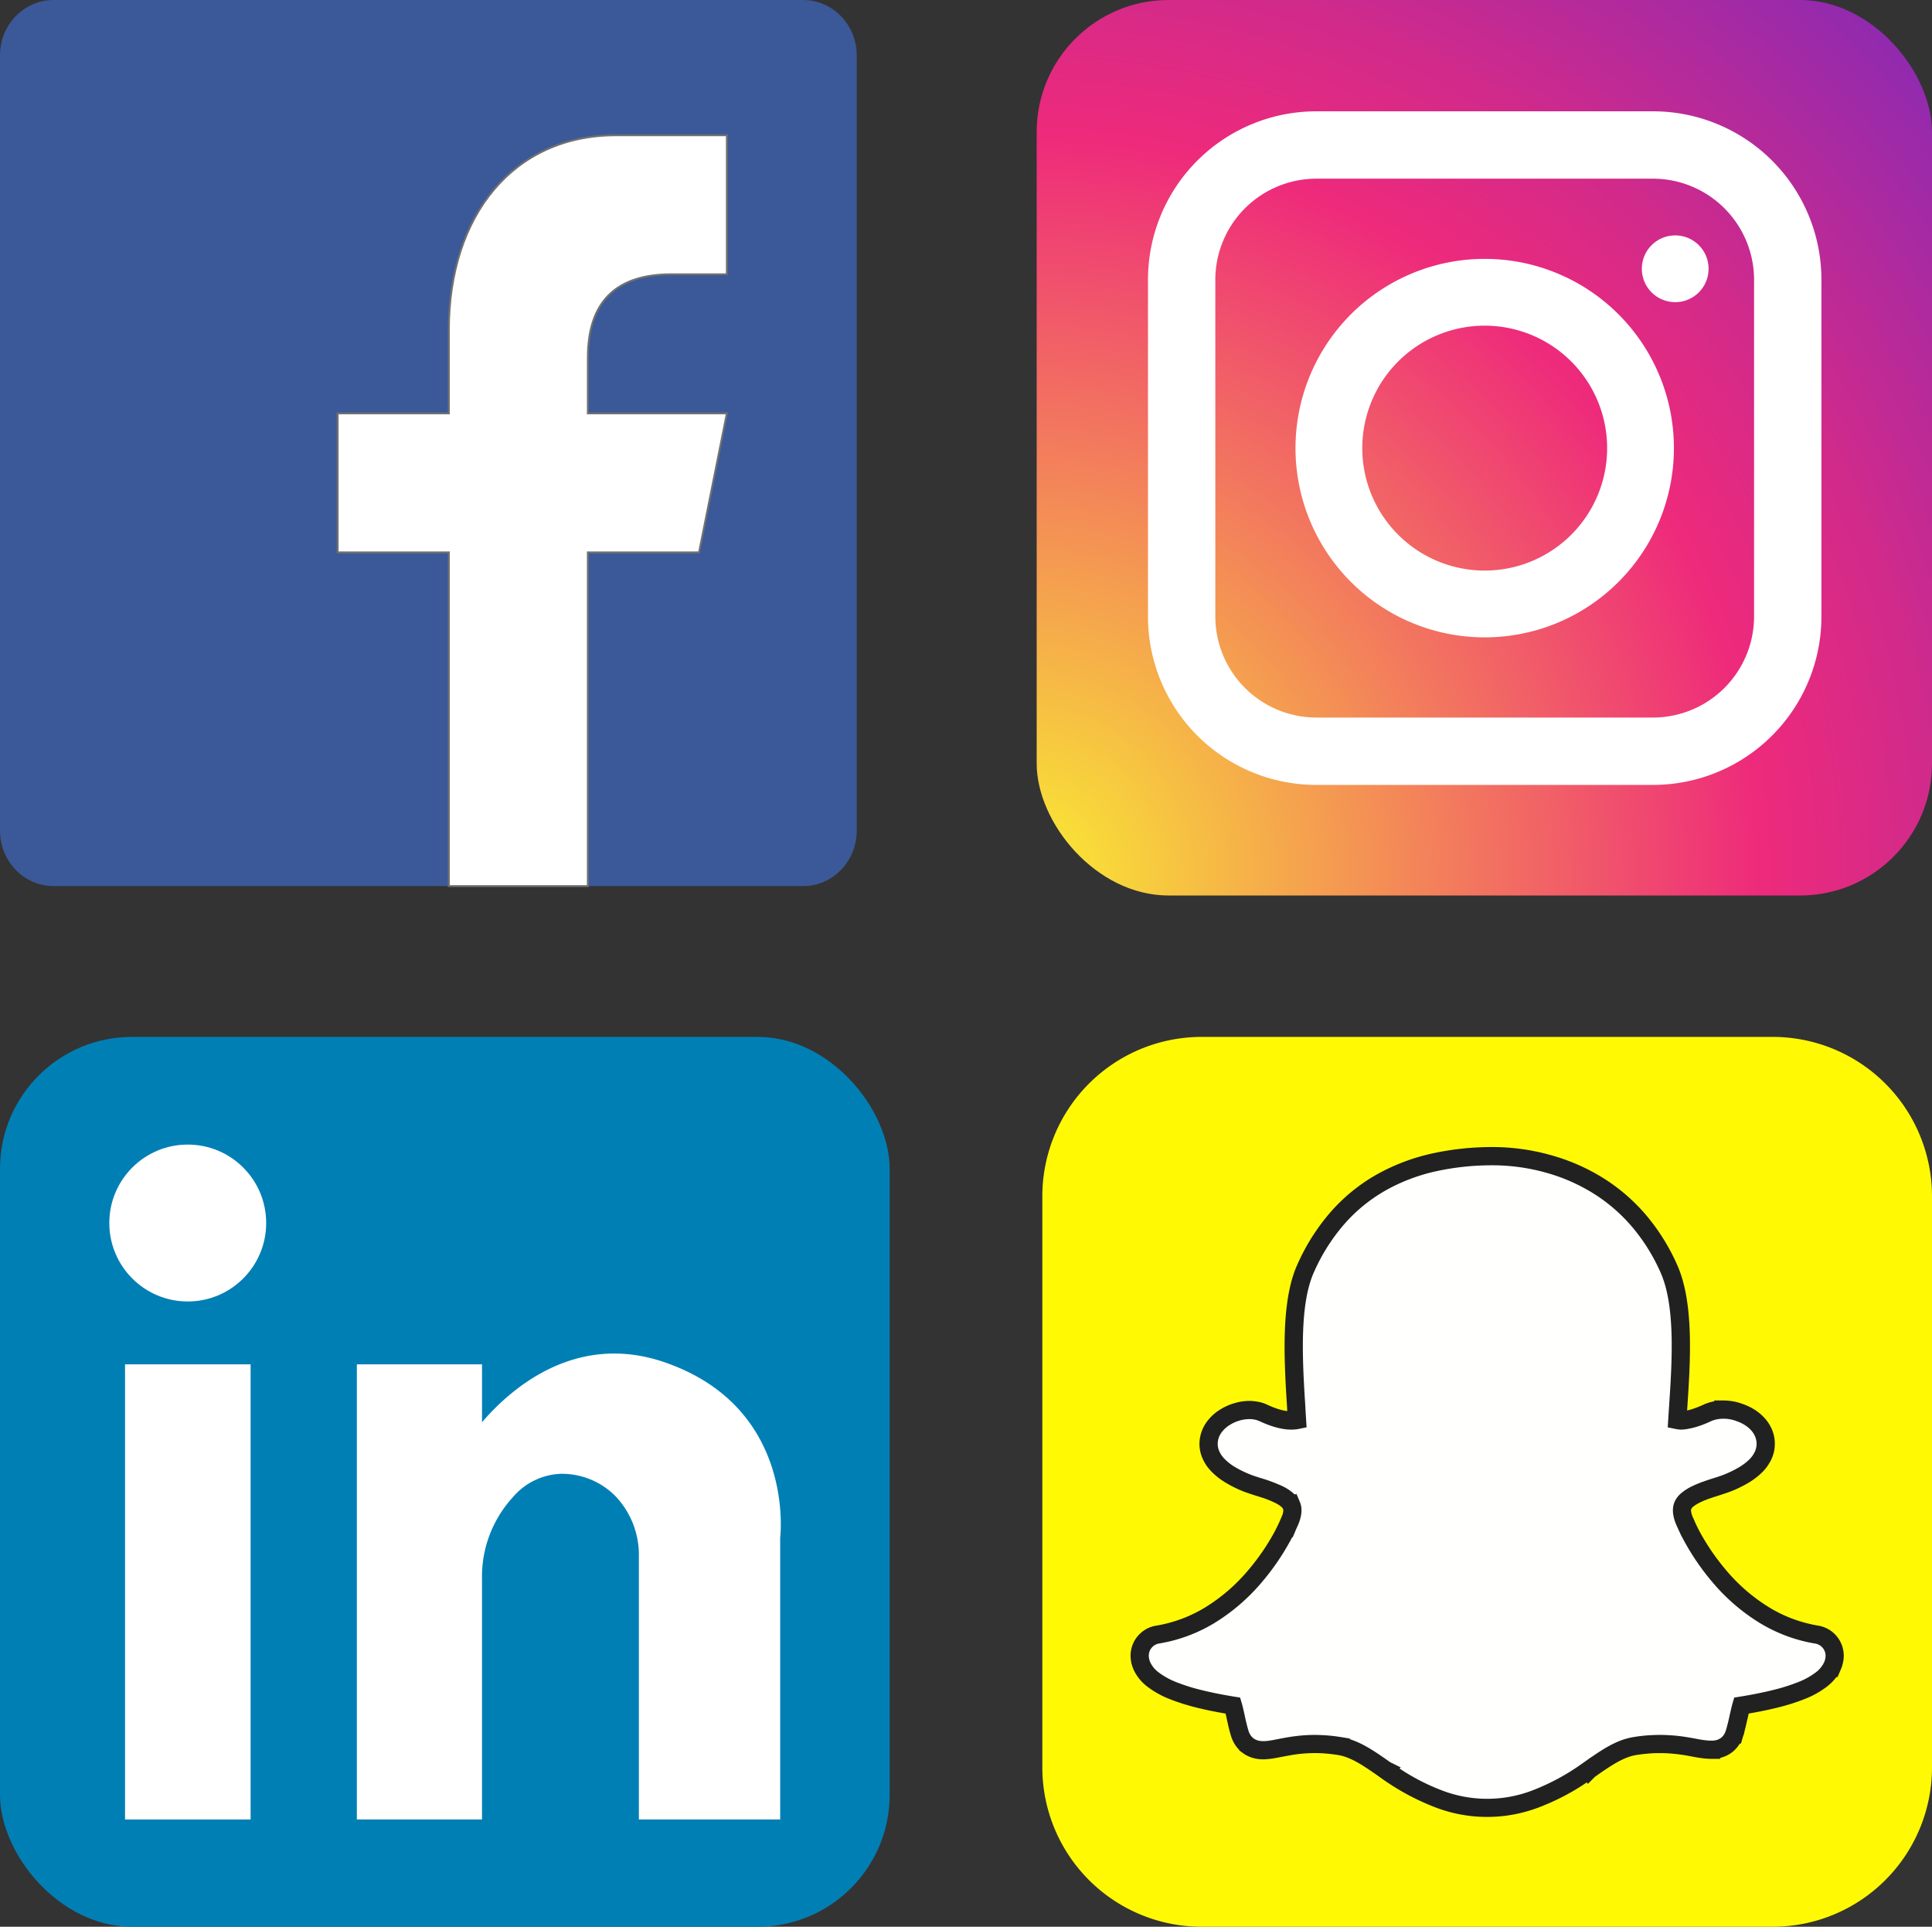 <svg xmlns="http://www.w3.org/2000/svg" xmlns:xlink="http://www.w3.org/1999/xlink" width="1025" height="1022" viewBox="0 0 1025 1022">
  <rect x="0" y="0" width="1025" height="1022" fill="#333333" stroke="none"/>
  <defs>
    <radialGradient id="radial-gradient" cx="1.02" cy="0.02" r="2.309" gradientUnits="objectBoundingBox">
      <stop offset="0" stop-color="#f9ed32"/>
      <stop offset="0.36" stop-color="#ee2a7b"/>
      <stop offset="0.44" stop-color="#d22a8a"/>
      <stop offset="0.6" stop-color="#8b2ab2"/>
      <stop offset="0.83" stop-color="#1b2af0"/>
      <stop offset="0.88" stop-color="#002aff"/>
    </radialGradient>
  </defs>
  <g id="Group_275" data-name="Group 275" transform="translate(8434 4787)">
    <g id="_14-linkedin" data-name="14-linkedin" transform="translate(-8434 -4237)">
      <rect id="Rectangle_210" data-name="Rectangle 210" width="472" height="472" rx="70" fill="#007fb5"/>
      <rect id="Rectangle_211" data-name="Rectangle 211" width="66.625" height="241.416" transform="translate(66.33 173.683)" fill="#fff"/>
      <path id="Path_739" data-name="Path 739" d="M191.965,28.494c-49.139-18.741-84.7,12.986-99.9,30.693V28.494H25.66V269.909h66.4V142.561a62.346,62.346,0,0,1,16.453-43.679,35.047,35.047,0,0,1,25.16-12.322,39.99,39.99,0,0,1,29.07,11.731,45.229,45.229,0,0,1,12.543,32.1V269.909h74.963V120.426S258.591,53.432,191.965,28.494Z" transform="translate(163.665 145.19)" fill="#fff"/>
      <circle id="Ellipse_218" data-name="Ellipse 218" cx="41.613" cy="41.613" r="41.613" transform="translate(57.993 57.107)" fill="#fff"/>
    </g>
    <g id="Layer_2" data-name="Layer 2" transform="translate(-7881 -4237)">
      <g id="Layer_1" data-name="Layer 1">
        <g id="Layer_1-2" data-name="Layer_1">
          <g id="_337756488" data-name=" 337756488">
            <path id="_337756536" data-name=" 337756536" d="M84.287,0H387.716A84.534,84.534,0,0,1,472,84.287V387.716A84.533,84.533,0,0,1,387.716,472H84.287A84.534,84.534,0,0,1,0,387.716V84.287A84.535,84.535,0,0,1,84.287,0Z" fill="#fffa04" fill-rule="evenodd"/>
            <path id="_337756656" data-name=" 337756656" d="M1169.64,874.152Z" transform="translate(-810.219 -605.527)" fill="#212121"/>
            <path id="_337756128" data-name=" 337756128" d="M1169.663,874.225v-.01l-.023-.046v0Z" transform="translate(-810.22 -605.546)" fill="#212121"/>
            <path id="_337756320" data-name=" 337756320" d="M242.977,329.585h0c-1.562-24.76-3.5-55.564,4.879-74.28,9.625-21.464,23.493-36.357,40.566-45.907,16.983-9.491,37.028-13.627,59.1-13.627,9.628,0,33.56,1.663,56.25,16.218,13.814,8.858,27.131,22.452,36.456,43.283,8.569,19.123,6.55,49.463,4.961,73.379-.157,2.368-.3,4.673-.445,6.8a13.418,13.418,0,0,0,1.982.256,28.629,28.629,0,0,0,6.214-1.106,50.929,50.929,0,0,0,7.654-2.9,18.247,18.247,0,0,1,4.1-1.323,22.725,22.725,0,0,1,4.446-.434v-.015a24.948,24.948,0,0,1,4.631.446,22.643,22.643,0,0,1,4.2,1.205H478a22.731,22.731,0,0,1,9.567,6.249,15.325,15.325,0,0,1,3.986,9.858v.015q.127,6.806-5.669,12.386-5.145,4.932-15,8.822h0c-.742.3-1.643.6-2.633.937-1.541.512-2.191.717-2.842.922a76.487,76.487,0,0,0-11.011,4.134c-3.093,1.558-5.723,3.45-6.707,5.755a7.392,7.392,0,0,0-.387,3.869,19.9,19.9,0,0,0,2.007,5.99h0c.033.063.024.06.142.3h0c.03.063.073.16.127.3A116.423,116.423,0,0,0,466.9,418c11.274,13.224,28.278,27.152,51.629,30.985a11.326,11.326,0,0,1,9.516,11.8,13.365,13.365,0,0,1-.357,2.383,13.763,13.763,0,0,1-.757,2.3h0c-2.264,5.239-7.757,9.623-16.607,13.193-7.718,3.118-18.248,5.725-31.689,7.909-.439,1.506-.99,4.007-1.368,5.724v.03c-.254,1.169-.533,2.41-.969,4.2h0c-.366,1.506-.751,2.992-1.165,4.4h0a12.059,12.059,0,0,1-12.073,9.039h-.2l-.061-.018h-.148a33.5,33.5,0,0,1-4.013-.28c-1.432-.175-3.06-.443-4.87-.8-2.63-.509-5.418-1-8.475-1.362a83.554,83.554,0,0,0-9.988-.6c-2.149,0-4.322.093-6.5.277-2.255.19-4.473.461-6.631.819-8.211,1.389-15.593,6.6-24.171,12.627h0l-.027.018h0c-19.053,13.413-36.429,20.111-53.941,20.105s-34.879-6.716-53.9-20.108h0c-8.568-6.026-15.972-11.238-24.192-12.6h0c-2.158-.356-4.371-.63-6.622-.816-2.182-.184-4.355-.277-6.5-.277a77.757,77.757,0,0,0-10.354.7c-2.927.389-5.729.934-8.1,1.395-1.653.322-3.193.624-4.54.829a28.623,28.623,0,0,1-4.349.386,12.99,12.99,0,0,1-7.869-2.35h0a12.522,12.522,0,0,1-4.607-6.767c-.487-1.651-.872-3.121-1.211-4.492s-.633-2.775-.944-4.191l-.015-.072c-.381-1.741-.932-4.242-1.368-5.724-13.438-2.169-23.968-4.794-31.686-7.915-8.859-3.582-14.358-7.981-16.619-13.257v-.015a14.563,14.563,0,0,1-.763-2.266,13.408,13.408,0,0,1-.339-2.371,11.338,11.338,0,0,1,9.516-11.8c23.345-3.823,40.345-17.752,51.623-30.979a116.648,116.648,0,0,0,17.337-26.908h0c.136-.325.163-.386.185-.428h0l.03-.063.03-.06a19.889,19.889,0,0,0,2.028-6.041,7.375,7.375,0,0,0-.381-3.854h0c-2.119-4.992-11.5-7.957-17.715-9.918h0c-.505-.16-1.02-.319-2.812-.9-1.108-.368-2.046-.693-2.679-.94-7.791-3.064-12.785-6.43-15.89-9.75-4.655-4.977-5.285-9.9-4.54-13.859a17.294,17.294,0,0,1,7.615-10.822,25.156,25.156,0,0,1,13.732-4.348,19.061,19.061,0,0,1,3.812.385,15.881,15.881,0,0,1,3.549,1.16,50.006,50.006,0,0,0,8.223,3.061,26.238,26.238,0,0,0,6.692.97,14.594,14.594,0,0,0,2.936-.274c-.079-1.29-.166-2.669-.251-4.034l-.115-1.808v-.033Z" transform="translate(-108.042 -132.17)" fill="#fffffe"/>
            <path id="_337756416" data-name=" 337756416" d="M227.156,319.915v-1.174h0c-1.592-25.283-3.53-56.627,5.325-76.388A110.178,110.178,0,0,1,250.8,213.628a94.16,94.16,0,0,1,24.377-19.517,107.22,107.22,0,0,1,29-10.887,148.724,148.724,0,0,1,32.582-3.394,114.962,114.962,0,0,1,31.154,4.529,105.577,105.577,0,0,1,27.822,12.485,98.4,98.4,0,0,1,22.221,19.52,109.526,109.526,0,0,1,16.1,25.945c9.079,20.265,7.014,51.328,5.385,75.784h0l-.027.438-.07,1.027q.8-.181,1.725-.441,1.543-.441,3.314-1.108c1.283-.486,2.49-1,3.615-1.51a22.308,22.308,0,0,1,2.523-1h.018a24,24,0,0,1,2.668-.688l.552-.106v-.456h4.852c.8,0,1.728.051,2.762.151s1.922.226,2.787.389c.819.157,1.689.368,2.6.631.785.229,1.516.477,2.223.746l.121.036a30.175,30.175,0,0,1,6.377,3.146,25.214,25.214,0,0,1,5.21,4.5,21.35,21.35,0,0,1,3.778,6.072,19.352,19.352,0,0,1,1.41,6.884l.018.094v.015h-.018a19.484,19.484,0,0,1-1.8,8.511,24.358,24.358,0,0,1-5.364,7.373,38.709,38.709,0,0,1-7.223,5.368,66.586,66.586,0,0,1-9.379,4.49h-.067q-.628.245-1.343.5l-1.489.5-1.8.6c-1.125.362-1.007.329-1.128.365-1.819.577-3.881,1.226-5.282,1.73a45.43,45.43,0,0,0-5.031,2.114,18.338,18.338,0,0,0-3.26,2.017,4.117,4.117,0,0,0-1.183,1.335h0a1.4,1.4,0,0,0-.073.362,4.275,4.275,0,0,0,.033,1.005,10.417,10.417,0,0,0,.467,1.932c.061.181.124.365.2.553l.958,2.138h0l.048.112.042.094h0l.055.121.055.121.039.054.07.169v.069a85.175,85.175,0,0,0,4.306,8.33,119.4,119.4,0,0,0,12.3,17.388,94.271,94.271,0,0,0,22.97,19.816,72.912,72.912,0,0,0,25.842,9.592,16.188,16.188,0,0,1,13.588,16.842c-.033.583-.088,1.123-.161,1.618v.018q-.091.6-.331,1.6c-.155.637-.3,1.165-.434,1.579q-.276.842-.57,1.51l-1.819,4.227-.506-.19a26.782,26.782,0,0,1-4.958,5.06,48.08,48.08,0,0,1-11.987,6.7,109.61,109.61,0,0,1-14.367,4.529q-6.783,1.691-15.274,3.152c-.142.637-.37,1.676-.561,2.545l-.018.018h0l-.437,1.908c-.149.652-.334,1.425-.573,2.415l-1.092,4.529-.1-.021-.039.139L467.9,496.3l-.552-.136c-.161.269-.33.534-.5.794a16.334,16.334,0,0,1-3.821,4.022,16.578,16.578,0,0,1-4.985,2.551c-.37.118-.746.22-1.128.3v.513h-4.852c-.625,0-1.361-.027-2.211-.088h0c-.834-.057-1.637-.133-2.4-.226q-.91-.112-2.49-.371c-1.037-.169-1.953-.329-2.729-.483-1.437-.281-2.8-.534-3.942-.722-1.234-.2-2.608-.4-4.185-.589-1.489-.175-2.981-.317-4.461-.411s-3.114-.142-4.979-.142q-1.868,0-3.057.051t-3.063.208q-1.583.13-3.172.329-1.819.22-3.09.435c-6.974,1.153-13.861,5.936-21.812,11.525l-3.784,3.768-.561-.785a122.568,122.568,0,0,1-24.759,12.983,76.835,76.835,0,0,1-56.286-.015,128.965,128.965,0,0,1-28.5-15.57l-.055-.03h0l-.094-.075c-8.105-5.7-15.1-10.631-22.245-11.814l-.649-.109c-.707-.106-1.516-.217-2.426-.329q-1.583-.193-3.163-.329c-1.234-.1-2.259-.172-3.066-.205s-1.8-.051-3.051-.051c-1.9,0-3.624.069-5.185.178-1.725.124-3.232.284-4.564.462-2.574.344-5.4.906-7.781,1.356h-.027c-.449.088-.864.169-2.426.459-.964.178-1.777.326-2.308.408h0c-.673.1-1.5.2-2.544.3-.989.094-1.847.145-2.55.145a19.723,19.723,0,0,1-5.68-.8,16.721,16.721,0,0,1-5.058-2.5l-2.01-1.458v-.275a16.454,16.454,0,0,1-1.956-2.373,18.562,18.562,0,0,1-2.45-5.22c-.267-.906-.5-1.721-.7-2.488-.273-1.036-.458-1.76-.576-2.258-.036-.154-.164-.743-.476-2.144-.682-3.059-.3-1.341-.488-2.153h0v-.072h0v-.06h0c-.164-.74-.355-1.612-.549-2.458q-8.491-1.464-15.265-3.155a108.946,108.946,0,0,1-14.367-4.529,47.944,47.944,0,0,1-12.017-6.721,23.792,23.792,0,0,1-7.278-9.136v-.069q-.337-.785-.564-1.47c-.2-.6-.355-1.114-.452-1.51q-.17-.707-.3-1.591c-.073-.507-.124-1.051-.158-1.63a16.142,16.142,0,0,1,13.591-16.848,72.84,72.84,0,0,0,25.829-9.586,94.345,94.345,0,0,0,22.97-19.816,119.224,119.224,0,0,0,12.3-17.391,86.05,86.05,0,0,0,4.315-8.366l1.516-3.527a10.123,10.123,0,0,0,.425-1.787,4.422,4.422,0,0,0,.036-1,1.06,1.06,0,0,0-.039-.251l-.042-.1c-.525-1.232-2.526-2.494-4.973-3.656A57.036,57.036,0,0,0,213.9,365.8l-3.663-1.15-.961-.3-1.932-.643h0c-.807-.269-1.365-.456-1.577-.531-.713-.248-1.189-.417-1.352-.483a64.134,64.134,0,0,1-10.1-4.97,36.173,36.173,0,0,1-7.581-6.039,22.637,22.637,0,0,1-5.155-8.454,19.012,19.012,0,0,1-.588-9.6,20.018,20.018,0,0,1,3.336-7.793,24.8,24.8,0,0,1,6.292-6.132,30.279,30.279,0,0,1,7.92-3.828,28.838,28.838,0,0,1,8.591-1.392,23.822,23.822,0,0,1,2.4.136,23.313,23.313,0,0,1,2.389.362,21.6,21.6,0,0,1,2.38.6h0a20.612,20.612,0,0,1,2.256.906q2,.933,3.875,1.63c1.155.432,2.347.809,3.566,1.135a26.329,26.329,0,0,0,2.935.6l.24.033Zm9.682-1.476.018.266v.063l.094,1.51v.021l.255,4.04.261,4.152-4.1.845a16.751,16.751,0,0,1-1.841.275c-.731.072-1.437.115-2.086.115a26.787,26.787,0,0,1-3.884-.3,34.872,34.872,0,0,1-4.069-.842q-2.05-.543-4.442-1.434c-1.492-.556-3.032-1.208-4.591-1.932a10.846,10.846,0,0,0-1.177-.453h-.021a11.683,11.683,0,0,0-1.28-.353,13.5,13.5,0,0,0-1.407-.211c-.385-.039-.867-.06-1.446-.06a18.941,18.941,0,0,0-5.664.906,20.38,20.38,0,0,0-5.346,2.581,15.133,15.133,0,0,0-3.863,3.717,10.457,10.457,0,0,0-1.759,4.055,9.646,9.646,0,0,0,.285,4.831,13.282,13.282,0,0,0,3.032,4.867,26.665,26.665,0,0,0,5.573,4.405,55.081,55.081,0,0,0,8.585,4.158c.467.181.779.3.973.368.688.242,1.149.4,1.443.5h.018l1.856.6c.327.106.273.082.885.275h0a87.171,87.171,0,0,1,11.029,4.076,25.176,25.176,0,0,1,7,4.662l.91-.344,1.786,4.191.039.088h0v.018a10.9,10.9,0,0,1,.794,3.164,13.787,13.787,0,0,1-.073,3.185,20.049,20.049,0,0,1-.891,3.747,30.8,30.8,0,0,1-1.577,3.783l-.015.036h0l-.027.06-.024.051-.073.169-1.932,4.583-.243-.109c-.716,1.377-1.61,3.019-2.7,4.9a129.009,129.009,0,0,1-13.282,18.825A104.109,104.109,0,0,1,188.5,432.341a82.473,82.473,0,0,1-29.268,10.821,6.531,6.531,0,0,0-5.479,6.821,5.669,5.669,0,0,0,.085.8c.027.2.076.444.143.725s.136.541.188.691c.1.3.2.565.3.821h0a14.285,14.285,0,0,0,4.424,5.4,38.771,38.771,0,0,0,9.591,5.29,99.277,99.277,0,0,0,13.078,4.115q7.839,1.956,17.606,3.533l3.032.489.855,2.926c.537,1.83,1.086,4.327,1.465,6.066l.021.075h0c.485,2.231.082.465.449,2.114l.476,1.993c.209.876.382,1.576.5,2.032q.285,1.087.622,2.225a9.039,9.039,0,0,0,1.161,2.539,6.864,6.864,0,0,0,1.656,1.715l.324.236a7.347,7.347,0,0,0,1.819.809,10.144,10.144,0,0,0,2.911.38c.667,0,1.213-.024,1.68-.066.4-.036,1.073-.13,1.938-.263h.018c.813-.124,1.437-.232,1.986-.332l2.332-.459h.024c2.35-.459,5.134-1,8.409-1.434,1.677-.226,3.4-.414,5.131-.537,1.9-.136,3.857-.217,5.868-.217.91,0,2.047.03,3.43.088s2.529.13,3.481.208q1.819.148,3.545.365c1,.124,2.159.3,3.472.51h.082l4.6.767-.049.341c7.32,2.3,13.949,6.944,21.378,12.168l5.625,2.8-.606.6a112.449,112.449,0,0,0,21.714,11.3,66.956,66.956,0,0,0,49.466.015,118.343,118.343,0,0,0,25.647-13.94l.852-.6.027-.018,3.942-2.8.027.039c7.475-5.163,14.331-9.36,22.285-10.673q1.965-.326,3.469-.51,1.741-.217,3.551-.368c.952-.078,2.123-.148,3.481-.205s2.532-.091,3.436-.091c1.819,0,3.69.066,5.549.181s3.508.266,5.028.447c1.471.175,3.032.4,4.6.664,1.686.278,3.032.528,4.245.761q1.547.3,2.426.444.855.14,2.123.3c.758.091,1.389.157,1.886.19h.018c.491.036,1,.051,1.516.051h.412a8.948,8.948,0,0,0,2.687-.38,6.842,6.842,0,0,0,2.065-1.042,6.74,6.74,0,0,0,1.586-1.682,8.9,8.9,0,0,0,1.116-2.44v-.018h0c.188-.637.379-1.316.567-2.029.264-1,.437-1.676.546-2.132h0c.2-.806.37-1.552.534-2.267.055-.233.142-.652.4-1.833l.018-.018h0c.146-.67.324-1.476.682-3.019.243-1.045.512-2.113.785-3.049l.852-2.929,3.032-.489q9.773-1.576,17.609-3.53a99.767,99.767,0,0,0,13.078-4.112,38.546,38.546,0,0,0,9.6-5.266,14.271,14.271,0,0,0,4.4-5.392l.146-.335c.045-.124.088-.239.124-.347q.173-.534.246-.824c.033-.142.082-.417.139-.812h0a7.11,7.11,0,0,0,.082-.731,6.558,6.558,0,0,0-5.476-6.8,82.6,82.6,0,0,1-29.289-10.839,104.033,104.033,0,0,1-25.356-21.854A128.873,128.873,0,0,1,439.4,391.687c-1.171-2.02-2.123-3.792-2.866-5.238l-.067.027-.943-2.056c-.537-1.111-.852-1.827-.955-2.062h0l-.073-.169h0v-.021l-.136-.3a30.079,30.079,0,0,1-1.534-3.7,19.938,19.938,0,0,1-.885-3.7,13.868,13.868,0,0,1-.07-3.194,10.8,10.8,0,0,1,.8-3.173v-.018a13.339,13.339,0,0,1,3.942-4.994,27.521,27.521,0,0,1,5.043-3.188,55.217,55.217,0,0,1,6.128-2.563c2.4-.863,4.112-1.4,5.625-1.881.77-.242.8-.248,1.049-.329.828-.266,1.516-.486,1.719-.559s.682-.232,1.337-.465c.394-.139.758-.272,1.073-.4h0a57,57,0,0,0,7.981-3.835,29.085,29.085,0,0,0,5.458-4.013,14.776,14.776,0,0,0,3.263-4.441,10.072,10.072,0,0,0,.91-4.429h0l-.018-.075v-.015h.015a9.755,9.755,0,0,0-.725-3.394,11.653,11.653,0,0,0-2.071-3.321,15.776,15.776,0,0,0-3.239-2.763,20.388,20.388,0,0,0-4.339-2.113h0l-.194-.066c-.543-.217-1.076-.4-1.586-.549s-1.083-.281-1.728-.4-1.31-.223-1.877-.278c-.512-.048-1.131-.075-1.853-.075h0c-.515,0-1.125.024-1.819.091a16.289,16.289,0,0,0-1.7.248,14.783,14.783,0,0,0-1.589.42h0a12.533,12.533,0,0,0-1.422.543q-2.341,1.1-4.245,1.812-2.053.785-4.139,1.389-1.819.51-3.709.848v.018a29.466,29.466,0,0,1-3.578.411h-.512c-.418-.024-.876-.069-1.358-.133-.54-.069-.986-.145-1.346-.22l-4.109-.857.261-4.142c.146-2.316.279-4.336.415-6.4l.03-.438h0c1.559-23.454,3.536-53.206-4.548-71.255a99.918,99.918,0,0,0-14.7-23.68,88.8,88.8,0,0,0-20.013-17.6,96.127,96.127,0,0,0-25.274-11.359,105.188,105.188,0,0,0-28.464-4.118,139.2,139.2,0,0,0-30.46,3.131,97.27,97.27,0,0,0-26.381,9.9,84.507,84.507,0,0,0-21.872,17.512,100.553,100.553,0,0,0-16.726,26.235c-7.423,16.576-6.2,44.223-4.752,67.632h.018l.246,4.227.018.3Zm239.375,18.55h0m0,0h0m-244.06,44.987h0" transform="translate(-97.267 -121.409)" fill="#212121"/>
          </g>
        </g>
      </g>
    </g>
    <g id="_3-instagram" data-name="3-instagram" transform="translate(-7884 -4787)">
      <rect id="Rectangle_212" data-name="Rectangle 212" width="475" height="475" rx="70" transform="translate(475 475) rotate(180)" fill="url(#radial-gradient)"/>
      <path id="Path_740" data-name="Path 740" d="M275.964,365.285H97.321A89.321,89.321,0,0,1,8,275.964V97.321A89.321,89.321,0,0,1,97.321,8H275.964a89.321,89.321,0,0,1,89.321,89.321V275.964a89.321,89.321,0,0,1-89.321,89.321ZM97.321,43.729A53.667,53.667,0,0,0,43.729,97.321V275.964a53.667,53.667,0,0,0,53.593,53.593H275.964a53.667,53.667,0,0,0,53.593-53.593V97.321a53.667,53.667,0,0,0-53.593-53.593Z" transform="translate(51.048 51.048)" fill="#fff"/>
      <path id="Path_741" data-name="Path 741" d="M118.781,219.162A100.381,100.381,0,1,1,219.162,118.781,100.381,100.381,0,0,1,118.781,219.162Zm0-165.333a64.952,64.952,0,1,0,64.952,64.952,64.952,64.952,0,0,0-64.952-64.952Z" transform="translate(118.912 118.912)" fill="#fff"/>
      <circle id="Ellipse_219" data-name="Ellipse 219" cx="17.714" cy="17.714" r="17.714" transform="translate(321.048 124.852)" fill="#fff"/>
    </g>
    <g id="_621f4f382dcd4ca115c2d629_Facebook_icon" data-name="621f4f382dcd4ca115c2d629_Facebook icon" transform="translate(-8434 -4787)">
      <path id="Path_742" data-name="Path 742" d="M454.525,440.625C454.525,456.84,441.8,470,426.117,470H28.408C12.727,470,0,456.84,0,440.625V29.375C0,13.16,12.727,0,28.408,0H426.117c15.681,0,28.408,13.16,28.408,29.375Z" fill="#3b5998"/>
      <path id="f" d="M145.75,403.25v-177h59L219.5,152.5H145.75V123q0-44.25,44.25-44.25h29.5V5h-59C106.294,5,72,47.495,72,108.25V152.5H13v73.75H72v177Z" transform="translate(166.129 66.75)" fill="#fff" stroke="#707070" stroke-width="1"/>
    </g>
  </g>
</svg>
